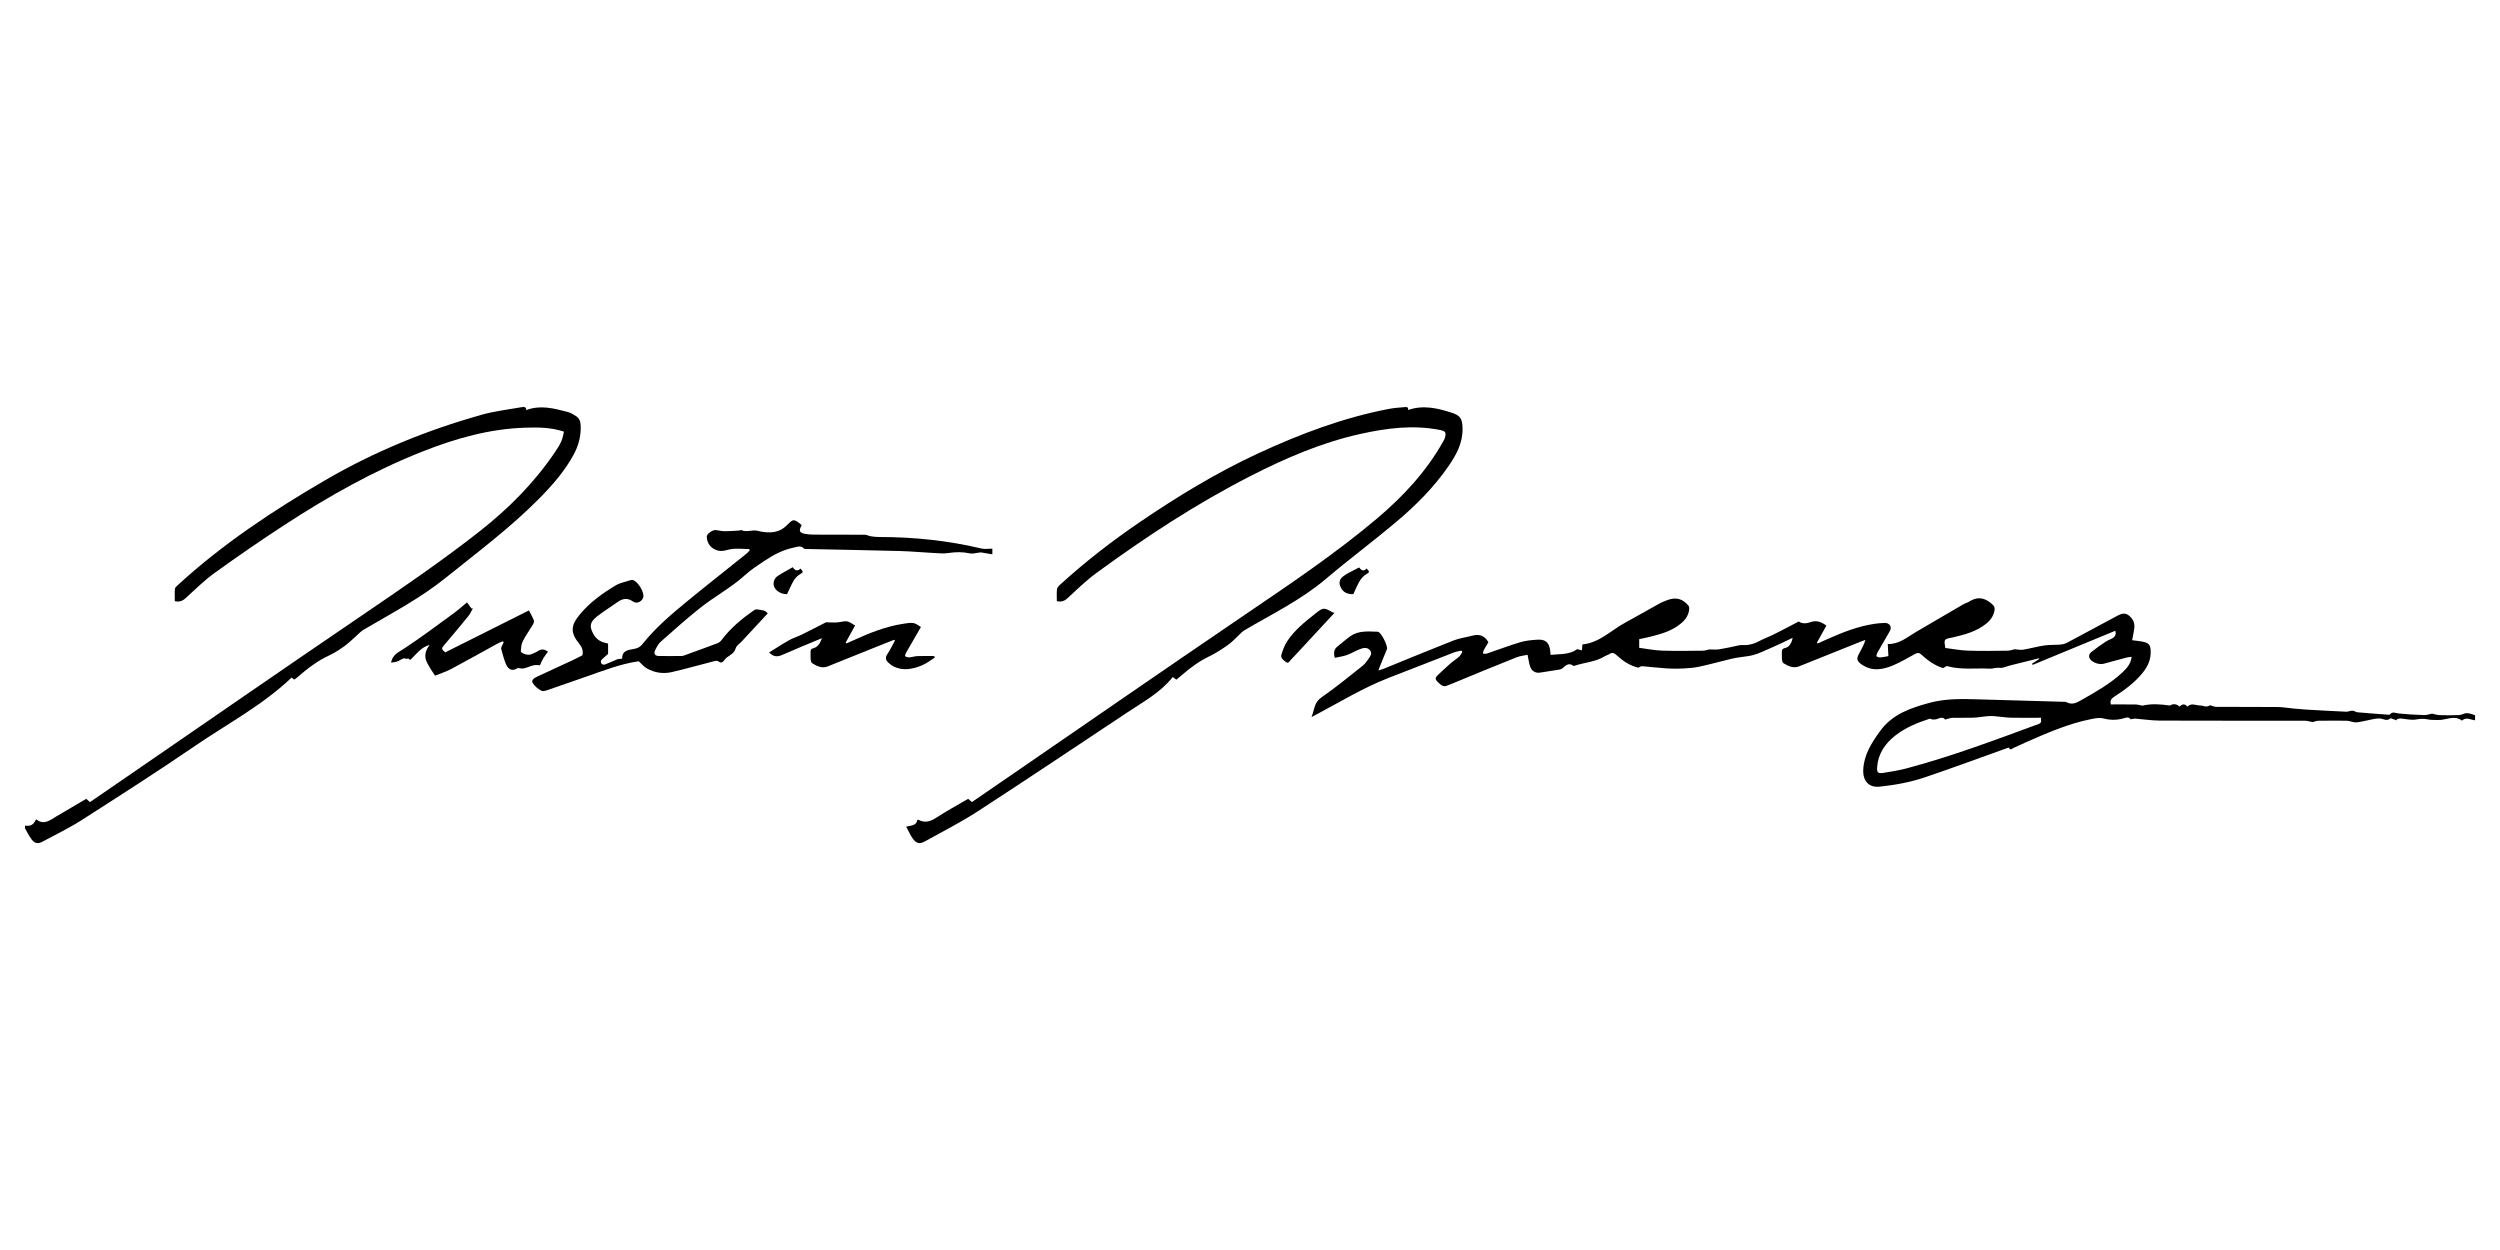 <?xml version="1.0" encoding="utf-8"?>
<!DOCTYPE svg PUBLIC "-//W3C//DTD SVG 1.1//EN" "http://www.w3.org/Graphics/SVG/1.1/DTD/svg11.dtd">
<svg version="1.1" id="Layer_1" xmlns="http://www.w3.org/2000/svg" xmlns:xlink="http://www.w3.org/1999/xlink" x="0px" y="0px"
	 width="200px" height="100px" viewBox="0 0 200 100" enable-background="new 0 0 200 100" xml:space="preserve">
<g>
	<g>
		<path fill="#000000" d="M198.003,57.623c-0.35-0.033-0.705-0.296-1.045,0.026c-0.637-0.481-1.299-0.013-1.946-0.049
			c-0.264-0.016-0.535,0.011-0.788-0.049c-0.332-0.077-0.631-0.047-0.966,0.012c-0.388,0.067-0.806-0.057-1.212-0.084
			c-0.099-0.006-0.201,0.039-0.302,0.061c0,0.03-0.001,0.06-0.002,0.089c-0.114-0.04-0.228-0.078-0.342-0.118
			c-0.053-0.017-0.134-0.064-0.154-0.047c-0.303,0.275-0.597,0.019-0.896,0.013c-0.338-0.007-0.679,0.104-1.02,0.165
			c-0.274,0.051-0.544,0.125-0.82,0.148c-0.159,0.014-0.325-0.054-0.488-0.083c-0.097-0.018-0.194-0.049-0.291-0.049
			c-0.758-0.004-1.517-0.009-2.274,0.003c-0.154,0.002-0.309,0.074-0.442,0.108c-0.21-0.038-0.419-0.109-0.627-0.109
			c-3.869-0.006-7.738,0.003-11.605-0.012c-0.653-0.003-1.304-0.108-1.957-0.158c-0.103-0.008-0.209,0.028-0.379,0.053
			c-0.171-0.269-0.47-0.084-0.736-0.028c-0.486,0.102-0.949,0.095-1.44-0.039c-0.302-0.083-0.662-0.012-0.984,0.053
			c-1.837,0.366-3.538,1.118-5.241,1.864c-0.315,0.138-0.622,0.299-0.942,0.428c-0.116,0.047-0.27,0.263-0.396-0.013
			c-0.006-0.01-0.156,0.044-0.237,0.073c-2.157,0.771-4.305,1.57-6.476,2.303c-1.17,0.396-2.387,0.618-3.623,0.748
			c-0.879,0.092-1.36-0.467-1.313-1.373c0.061-1.192,0.668-2.136,1.345-3.07c0.988-1.368,2.452-1.854,3.968-2.266
			c1.319-0.357,2.67-0.311,4.019-0.271c2.204,0.066,4.409,0.124,6.613,0.188c0.11,0.003,0.236-0.008,0.328,0.041
			c0.41,0.216,0.748,0.067,1.111-0.14c1.164-0.661,2.335-1.31,3.324-2.227c0.357-0.332,0.694-0.689,0.764-1.27
			c-0.159,0.023-0.287,0.028-0.406,0.06c-0.615,0.161-1.226,0.33-1.838,0.497c-0.337,0.091-0.878-0.089-1.074-0.365
			c-0.15-0.213-0.086-0.43,0.086-0.569c0.361-0.291,0.745-0.557,1.13-0.817c0.155-0.105,0.337-0.172,0.506-0.258
			c0.257-0.133,0.387-0.326,0.286-0.63c-2.206,0.912-4.41,1.82-6.613,2.73c-0.016-0.031-0.03-0.063-0.047-0.097
			c0.193-0.127,0.387-0.254,0.58-0.382c-0.007-0.017-0.016-0.034-0.022-0.052c-0.773,0.192-1.547,0.384-2.32,0.577
			c-0.28,0.069-0.571,0.227-0.838,0.189c-0.285-0.038-0.525,0.08-0.798,0.065c-1.13-0.06-2.273,0.114-3.392-0.203
			c-0.07-0.02-0.176,0.084-0.319,0.159c-0.632-0.186-1.215-0.588-1.74-1.077c-0.168-0.157-0.298-0.172-0.492-0.065
			c-0.575,0.314-1.143,0.652-1.743,0.909c-0.831,0.354-1.689,0.521-2.515-0.038c-0.436-0.297-0.466-0.479-0.214-0.932
			c0.183-0.328,0.362-0.657,0.489-1.053c-0.106,0.037-0.215,0.072-0.319,0.113c-1.664,0.666-3.327,1.332-4.99,2
			c-0.469,0.188-0.866-0.017-1.248-0.248c-0.074-0.045-0.112-0.187-0.124-0.288c-0.02-0.177,0.001-0.357-0.008-0.535
			c-0.011-0.204,0.004-0.342,0.267-0.396c0.312-0.063,0.526-0.397,0.592-0.813c-0.522,0.247-1.013,0.5-1.52,0.715
			c-0.644,0.273-1.283,0.622-1.96,0.737c-0.474,0.081-0.968,0.114-1.443,0.232c-0.832,0.206-1.659,0.432-2.496,0.615
			c-0.412,0.092-0.841,0.128-1.265,0.152c-0.444,0.025-0.894,0.028-1.337,0c-0.664-0.041-1.324-0.125-1.987-0.178
			c-0.108-0.008-0.223,0.045-0.329,0.116c-0.682-0.148-1.255-0.548-1.772-1.024c-0.19-0.175-0.34-0.203-0.548-0.067
			c-0.11,0.072-0.249,0.101-0.361,0.171c-0.74,0.465-1.615,0.493-2.415,0.764c-0.032,0.011-0.08,0.027-0.098,0.014
			c-0.377-0.296-0.609-0.036-0.88,0.193c-0.114,0.098-0.311,0.109-0.473,0.138c-0.436,0.074-0.874,0.131-1.31,0.204
			c-0.343,0.059-0.663-0.098-0.793-0.461c-0.103-0.288-0.138-0.601-0.216-0.964c-0.284,0.064-0.609,0.094-0.898,0.21
			c-1.744,0.698-3.483,1.409-5.218,2.133c-0.596,0.249-0.641,0.25-1.099-0.2c-0.186-0.182-0.164-0.326-0.006-0.478
			c0.354-0.338,0.713-0.673,1.081-0.994c0.21-0.183,0.452-0.327,0.659-0.513c0.113-0.103,0.182-0.255,0.271-0.385
			c-0.027-0.035-0.055-0.07-0.083-0.106c-0.188,0.044-0.384,0.066-0.562,0.135c-1.763,0.681-3.522,1.372-5.284,2.057
			c-2.01,0.781-3.845,1.909-5.743,2.913c-0.107,0.058-0.215,0.114-0.4,0.212c0.235-0.594,0.204-1.171,0.794-1.576
			c1.136-0.78,2.2-1.664,3.283-2.52c0.188-0.149,0.342-0.354,0.477-0.556c0.14-0.207,0.33-0.446,0.122-0.696
			c-0.22-0.265-0.534-0.189-0.803-0.089c-0.353,0.133-0.677,0.343-1.031,0.47c-0.312,0.111-0.648,0.153-0.979,0.228
			c-0.114-0.418-0.062-0.695,0.221-0.916c0.343-0.266,0.662-0.562,1.016-0.812c0.668-0.471,1.446-0.383,2.199-0.361
			c0.258,0.007,0.833,1.152,0.732,1.399c-0.202,0.494-0.405,0.988-0.606,1.482c-0.021,0.05-0.032,0.103-0.071,0.224
			c0.178-0.061,0.31-0.098,0.433-0.148c1.855-0.755,3.704-1.524,5.567-2.255c0.492-0.193,1.033-0.26,1.549-0.395
			c0.545-0.143,0.957,0.02,1.248,0.534c-0.12,0.202-0.256,0.416-0.375,0.641c-0.041,0.077-0.043,0.176-0.063,0.264
			c0.102,0.004,0.212,0.035,0.302,0.005c0.896-0.302,1.778-0.641,2.684-0.912c0.441-0.132,0.919-0.175,1.383-0.203
			c0.646-0.039,0.936,0.236,1.013,0.888c0.012,0.098,0.02,0.194,0.032,0.328c0.733-0.084,1.479,0.007,2.128-0.457
			c0.1,0.024,0.228,0.055,0.381,0.092c0.013-0.183,0.022-0.312,0.034-0.47c1.377-0.137,2.306-1.141,3.438-1.752
			c0.921-0.496,1.825-1.023,2.74-1.53c0.185-0.102,0.385-0.175,0.582-0.252c0.71-0.278,1.261-0.14,1.737,0.446
			c0.046,0.057,0.055,0.164,0.049,0.245c-0.035,0.46-0.266,0.821-0.604,1.116c-0.712,0.622-1.588,0.879-2.478,1.102
			c-0.301,0.076-0.606,0.134-0.919,0.202c0,0.228,0,0.436,0,0.692c0.608,0.079,1.21,0.205,1.815,0.225
			c1.103,0.037,2.207,0.018,3.312,0.005c0.172-0.002,0.344-0.085,0.506-0.101c0.251,0,0.507,0.033,0.753-0.007
			c0.527-0.084,1.049-0.199,1.57-0.317c0.239-0.055,0.478,0.002,0.724-0.036c0.315-0.049,0.589-0.125,0.868-0.279
			c0.384-0.212,0.805-0.356,1.199-0.552c0.665-0.331,1.32-0.682,2.02-1.045c0.247,0.19,0.605,0.175,0.92,0.058
			c0.496-0.184,0.882-0.021,1.288,0.271c-0.253,0.456-0.508,0.912-0.762,1.37c0.022,0.021,0.044,0.041,0.066,0.062
			c0.278-0.125,0.556-0.253,0.835-0.377c1.203-0.533,2.425-1.012,3.739-1.201c0.264-0.038,0.53-0.06,0.797-0.066
			c0.387-0.008,0.588,0.33,0.399,0.654c-0.334,0.58-0.673,1.155-1.002,1.736c-0.047,0.084-0.092,0.255-0.059,0.281
			c0.083,0.064,0.215,0.098,0.323,0.087c0.23-0.02,0.457-0.076,0.624-0.105c-0.018-0.327-0.032-0.623-0.051-0.966
			c0.927,0.02,1.557-0.553,2.261-0.967c1.245-0.735,2.495-1.464,3.747-2.19c0.173-0.1,0.373-0.153,0.542-0.258
			c0.734-0.454,1.351-0.232,1.901,0.328c0.07,0.071,0.11,0.213,0.099,0.315c-0.053,0.465-0.295,0.834-0.653,1.127
			c-0.792,0.649-1.752,0.896-2.72,1.123c-0.021,0.005-0.045,0.005-0.066,0.01c-0.617,0.125-0.619,0.129-0.51,0.828
			c0.595,0.073,1.197,0.192,1.806,0.213c1.058,0.036,2.118,0.019,3.177,0.004c0.215-0.003,0.428-0.088,0.564-0.117
			c0.269,0.017,0.484,0.071,0.684,0.037c0.57-0.097,1.131-0.255,1.702-0.339c0.416-0.062,0.845-0.034,1.266-0.07
			c0.179-0.015,0.369-0.057,0.525-0.139c1.367-0.724,2.729-1.456,4.091-2.192c0.318-0.173,0.609-0.23,0.913,0.036
			c0.312,0.273,0.448,0.605,0.393,1.009c-0.044,0.315-0.115,0.628-0.172,0.937c0.342,0.049,0.655,0.068,0.954,0.142
			c0.406,0.1,0.508,0.278,0.529,0.692c0.035,0.676-0.215,1.239-0.624,1.752c-0.643,0.804-1.462,1.402-2.315,1.951
			c-0.233,0.151-0.329,0.307-0.243,0.601c0.656,0,1.322-0.006,1.989,0.005c0.177,0.003,0.354,0.061,0.525,0.093
			c0.707-0.167,1.414-0.127,2.214-0.01c0.191-0.131,0.473-0.179,0.763,0.081c0.194-0.179,0.405-0.27,0.626,0.006
			c0.331-0.33,0.695-0.087,1.047-0.089c0.235,0,0.455,0.176,0.719,0.002c0.102-0.066,0.336,0.105,0.511,0.106
			c1.65,0.011,3.301-0.003,4.95,0.013c0.431,0.004,0.86,0.084,1.291,0.125c0.327,0.03,0.654,0.061,0.983,0.08
			c1.066,0.061,2.134,0.122,3.201,0.17c0.166,0.007,0.338-0.086,0.505-0.08c0.141,0.006,0.277,0.116,0.421,0.128
			c0.785,0.07,1.572,0.125,2.357,0.184c0.074,0.005,0.188,0.026,0.218-0.012c0.215-0.267,0.45-0.105,0.698-0.08
			c0.677,0.07,1.358,0.107,2.038,0.129c0.215,0.007,0.432-0.077,0.635-0.116c0.196,0.04,0.401,0.111,0.608,0.118
			c0.512,0.018,1.025,0.021,1.537-0.001c0.185-0.008,0.363-0.116,0.55-0.147c0.12-0.02,0.254,0.005,0.375,0.033
			c0.128,0.029,0.249,0.087,0.374,0.133C198.003,57.354,198.003,57.488,198.003,57.623z M155.606,57.568
			c-0.156-0.241-0.404-0.139-0.663-0.041c-0.106,0.039-0.233,0.036-0.352,0.033c-0.075-0.003-0.161-0.079-0.223-0.06
			c-0.987,0.319-1.944,0.71-2.768,1.362c-0.81,0.643-1.347,1.445-1.429,2.503c-0.032,0.418,0.058,0.529,0.467,0.469
			c0.647-0.098,1.298-0.207,1.93-0.375c3.582-0.955,7.047-2.263,10.521-3.539c0.284-0.104,0.193-0.288,0.187-0.5
			c-0.822,0-1.622,0.015-2.421-0.005c-0.431-0.012-0.858-0.087-1.289-0.121c-0.194-0.016-0.391-0.016-0.585,0.002
			c-0.375,0.032-0.746,0.105-1.121,0.119c-0.556,0.021-1.114-0.005-1.669,0.011C156.02,57.432,155.849,57.507,155.606,57.568z"/>
		<path fill="#000000" d="M1.997,66.051c0.479,0.05,0.665-0.049,0.895-0.51c0.634,0.515,1.129,0.056,1.647-0.247
			c0.788-0.46,1.572-0.925,2.361-1.389c0.101,0.089,0.191,0.17,0.296,0.264c1.003-0.688,2.003-1.375,3.003-2.062
			c6.233-4.284,12.452-8.59,18.707-12.842c3.217-2.187,6.43-4.374,9.488-6.779c2.31-1.817,4.36-3.877,6.008-6.321
			c0.187-0.277,0.368-0.562,0.505-0.865c0.108-0.241,0.144-0.515,0.21-0.769c-1.047-0.346-2.046-0.347-3.049-0.318
			c-2.868,0.082-5.58,0.85-8.225,1.891c-3.924,1.545-7.577,3.607-11.099,5.902c-1.885,1.228-3.738,2.506-5.563,3.821
			c-0.837,0.603-1.581,1.338-2.346,2.037c-0.248,0.227-0.496,0.308-0.851,0.228c0-0.321-0.017-0.653,0.01-0.982
			c0.008-0.099,0.121-0.203,0.208-0.282c3.588-3.297,7.617-5.968,11.817-8.414c3.94-2.295,8.122-3.996,12.497-5.231
			c1.034-0.292,2.115-0.413,3.177-0.603c0.175-0.032,0.395-0.084,0.415,0.225c1.129-0.429,2.21-0.13,3.286,0.145
			c0.241,0.061,0.471,0.199,0.685,0.335c0.249,0.158,0.357,0.403,0.373,0.707c0.045,0.849-0.155,1.632-0.558,2.375
			c-0.719,1.328-1.702,2.448-2.754,3.513c-2.309,2.339-4.938,4.294-7.49,6.35c-2.04,1.643-4.333,2.836-6.565,4.149
			c-0.194,0.113-0.353,0.29-0.524,0.44c-0.326,0.286-0.631,0.599-0.98,0.852c-0.396,0.287-0.812,0.561-1.252,0.765
			c-0.932,0.432-1.732,1.041-2.496,1.711c-0.075,0.066-0.155,0.126-0.235,0.188c-0.017,0.012-0.041,0.013-0.079,0.025
			c-0.068-0.055-0.146-0.117-0.19-0.153c-2.321,2.211-5.148,3.7-7.758,5.487c-2.969,2.031-6,3.97-9.03,5.909
			c-1,0.64-2.079,1.159-3.128,1.723c-0.371,0.2-0.615,0.168-0.876-0.164c-0.217-0.273-0.362-0.602-0.539-0.906
			C1.997,66.185,1.997,66.118,1.997,66.051z"/>
		<path fill="#000000" d="M112.647,32.8c1.233-0.427,2.391-0.139,3.526,0.23c0.679,0.221,0.815,0.514,0.831,1.233
			c0.027,1.157-0.492,2.11-1.115,3.017c-1.172,1.703-2.626,3.155-4.196,4.478c-1.847,1.558-3.793,3-5.636,4.564
			c-1.98,1.683-4.304,2.798-6.514,4.106c-0.147,0.086-0.266,0.225-0.394,0.342c-0.295,0.271-0.562,0.578-0.886,0.807
			c-0.48,0.34-0.979,0.667-1.508,0.923c-0.812,0.393-1.527,0.907-2.196,1.5c-0.142,0.125-0.291,0.239-0.453,0.372
			c-0.093-0.068-0.179-0.132-0.286-0.21c-0.97,1.229-2.329,1.966-3.604,2.812c-3.999,2.656-7.988,5.329-12.014,7.945
			c-1.352,0.877-2.799,1.605-4.209,2.392c-0.408,0.228-0.679,0.177-0.953-0.2c-0.21-0.288-0.352-0.625-0.545-0.979
			c0.418-0.1,0.826-0.078,0.892-0.539c0.045-0.005,0.071-0.017,0.087-0.008c0.508,0.268,0.942,0.147,1.412-0.158
			c0.829-0.54,1.701-1.013,2.568-1.521c0.097,0.085,0.188,0.163,0.299,0.261c0.947-0.65,1.898-1.304,2.851-1.958
			c6.4-4.396,12.784-8.816,19.208-13.179c3.532-2.398,7.073-4.786,10.34-7.54c2.093-1.766,3.955-3.764,5.309-6.181
			c0.054-0.097,0.113-0.195,0.141-0.301c0.106-0.413,0.025-0.524-0.389-0.606c-2.156-0.43-4.283-0.152-6.391,0.316
			c-3.075,0.684-5.946,1.917-8.739,3.343c-4.358,2.224-8.435,4.898-12.376,7.783c-0.824,0.603-1.561,1.328-2.316,2.021
			c-0.248,0.227-0.493,0.311-0.844,0.225c0-0.311-0.021-0.633,0.011-0.95c0.012-0.121,0.125-0.25,0.224-0.341
			c2.01-1.838,4.158-3.502,6.409-5.034c3.025-2.059,6.152-3.961,9.469-5.497c3.352-1.554,6.814-2.859,10.47-3.558
			c0.392-0.075,0.795-0.101,1.194-0.136C112.486,32.559,112.691,32.515,112.647,32.8z"/>
		<path fill="#000000" d="M61.424,49.064c-0.688,0.742-1.376,1.485-2.064,2.227c-0.174,0.188-0.44,0.349-0.503,0.568
			c-0.114,0.396-0.425,0.53-0.701,0.734c-0.098,0.069-0.174,0.172-0.25,0.268c-0.127,0.156-0.251,0.188-0.426,0.055
			c-0.067-0.052-0.198-0.061-0.287-0.038c-1.153,0.294-2.298,0.624-3.457,0.891c-0.69,0.158-1.383,0.051-2.004-0.306
			c-0.232-0.135-0.411-0.362-0.63-0.561c-1.448,0.2-2.835,0.752-4.24,1.241c-0.978,0.341-1.952,0.687-2.932,1.019
			c-0.197,0.067-0.461,0.174-0.611,0.098c-0.271-0.136-0.538-0.359-0.698-0.615c-0.149-0.238,0.122-0.404,0.318-0.498
			c0.954-0.451,1.918-0.886,2.875-1.331c0.265-0.124,0.522-0.264,0.781-0.395c0.067-0.336-0.005-0.605-0.232-0.887
			c-0.739-0.914-0.73-1.463,0.021-2.376c0.798-0.966,1.806-1.689,2.869-2.326c0.354-0.212,0.792-0.287,1.194-0.42
			c0.051-0.017,0.112-0.021,0.164-0.011c0.414,0.083,0.973,1.011,0.845,1.399c-0.112,0.34-0.521,0.533-0.814,0.323
			c-0.445-0.316-0.828-0.248-1.237,0.042c-0.551,0.392-1.131,0.748-1.663,1.164c-0.294,0.231-0.58,0.556-0.45,0.974
			c0.163,0.525,0.475,0.959,1.058,1.107c0.097,0.024,0.191,0.049,0.297,0.075c0,0.322,0,0.632,0,0.83
			c-0.229,0.205-0.413,0.344-0.558,0.515c-0.043,0.05-0.009,0.225,0.05,0.284c0.054,0.055,0.2,0.069,0.282,0.037
			c0.321-0.122,0.631-0.276,0.952-0.403c0.106-0.042,0.232-0.034,0.409-0.057c-0.031,0.044-0.007,0.025-0.008,0.009
			c-0.021-0.738,0.596-0.697,1.042-0.806c0.261-0.063,0.426-0.174,0.586-0.375c0.972-1.218,2.142-2.237,3.336-3.223
			c1.643-1.354,3.317-2.667,4.976-4c0.1-0.08,0.181-0.184,0.27-0.277c-0.017-0.031-0.033-0.063-0.051-0.095
			c-0.528,0-1.078-0.087-1.58,0.031c-0.314,0.074-0.595,0.174-0.914,0.089c-0.552-0.145-0.873-0.541-0.898-1.105
			c-0.011-0.218,0.461-0.566,0.729-0.534c0.243,0.028,0.485,0.092,0.729,0.093c0.383,0.001,0.766-0.035,1.149-0.058
			c0.055-0.003,0.121-0.049,0.161-0.031c0.434,0.2,0.886-0.058,1.322,0.06c0.171,0.046,0.349,0.078,0.524,0.097
			c0.687,0.078,1.289-0.025,1.815-0.566c0.514-0.527,0.557-0.485,1.157-0.002c-0.002,0.02,0.002,0.044-0.008,0.061
			c-0.231,0.389-0.166,0.563,0.27,0.646c0.235,0.045,0.479,0.063,0.72,0.064c1.359,0.006,2.72-0.001,4.079,0.009
			c0.153,0.001,0.304,0.097,0.46,0.121c0.219,0.035,0.441,0.061,0.661,0.061c2.774-0.003,5.514,0.28,8.216,0.922
			c0.271,0.064,0.571,0.009,0.864,0.009c0,0.161,0,0.267,0,0.454c-0.312-0.053-0.597-0.102-0.881-0.148
			c-0.039-0.006-0.081-0.001-0.121,0.002c-0.269,0.027-0.552,0.125-0.802,0.07c-0.577-0.125-1.137-0.117-1.716-0.027
			c-0.378,0.058-0.773,0.018-1.159-0.003c-0.911-0.046-1.821-0.133-2.732-0.158c-2.483-0.066-4.967-0.108-7.45-0.162
			c-0.066-0.001-0.16,0.013-0.193-0.023c-0.268-0.296-0.583-0.141-0.869-0.081c-0.863,0.18-1.629,0.596-2.353,1.08
			c-0.519,0.346-1.046,0.692-1.505,1.108c-1.121,1.017-2.463,1.726-3.636,2.662c-1.069,0.854-2.092,1.767-3.115,2.675
			c-0.199,0.178-0.335,0.444-0.452,0.693c-0.124,0.265,0.001,0.441,0.292,0.446c0.613,0.009,1.227,0.007,1.839-0.002
			c0.118-0.002,0.236-0.056,0.351-0.098c0.836-0.303,1.674-0.604,2.506-0.919c0.125-0.047,0.248-0.145,0.329-0.253
			c0.724-0.968,1.645-1.725,2.624-2.406c0.17-0.117,0.518,0.001,0.776,0.046C61.223,48.865,61.309,48.979,61.424,49.064z"/>
		<path fill="#000000" d="M42.316,48.833c0.139,0.273,0.285,0.522,0.39,0.789c0.035,0.089-0.01,0.236-0.064,0.329
			c-0.268,0.451-0.578,0.876-0.817,1.341c-0.118,0.23-0.141,0.522-0.158,0.79c-0.012,0.179,0.561,0.371,0.789,0.274
			c0.195-0.081,0.401-0.151,0.573-0.269c0.347-0.238,0.618-0.093,0.812,0.048c-0.129,0.179-0.272,0.348-0.385,0.537
			c-0.111,0.188-0.189,0.396-0.259,0.545c-0.178,0-0.351-0.03-0.507,0.006c-0.258,0.062-0.503,0.183-0.762,0.243
			c-0.157,0.036-0.33,0.007-0.498-0.031c-0.425,0.298-0.761,0.147-0.949-0.294c-0.17-0.396-0.271-0.822-0.387-1.238
			c-0.019-0.067,0.032-0.16,0.063-0.235c0.039-0.095,0.092-0.185,0.138-0.277c-0.021-0.029-0.041-0.059-0.062-0.087
			c-0.131,0.053-0.269,0.093-0.391,0.159c-1.249,0.686-2.489,1.387-3.747,2.056c-0.417,0.222-0.876,0.363-1.295,0.533
			c-0.124-0.189-0.216-0.319-0.298-0.457c-0.13-0.219-0.272-0.433-0.375-0.664c-0.215-0.489-0.074-0.929,0.252-1.338
			c-0.696,0.172-1.065,0.735-1.554,1.199c-0.062-0.04-0.139-0.092-0.217-0.143c-0.007,0.025-0.014,0.051-0.021,0.076
			c-0.102-0.02-0.218-0.079-0.304-0.051c-0.178,0.059-0.333,0.183-0.509,0.246c-0.144,0.052-0.303,0.058-0.492,0.089
			c0.028-0.104,0.034-0.125,0.039-0.146c0.151-0.525,0.597-0.708,1.017-0.983c1.328-0.875,2.604-1.831,3.89-2.767
			c0.393-0.287,0.756-0.615,1.133-0.924c0.126,0.174,0.239,0.331,0.353,0.488c0.038-0.002,0.076-0.004,0.114-0.007
			c-0.118,0.206-0.212,0.433-0.359,0.615c-0.625,0.769-1.262,1.528-1.903,2.284c-0.263,0.311-0.271,0.342,0.051,0.62
			C37.838,51.076,40.064,49.96,42.316,48.833z"/>
		<path fill="#000000" d="M65.756,51.055c-1.091,0.455-2.152,0.882-3.198,1.346c-0.403,0.179-0.714,0.125-1.03-0.205
			c0.533-0.329,1.051-0.67,1.59-0.974c0.314-0.178,0.67-0.281,0.996-0.441c0.686-0.338,1.364-0.69,1.969-0.999
			c0.38,0.002,0.717,0.049,1.035-0.007c0.659-0.115,0.654-0.138,1.289,0.263c-0.251,0.456-0.503,0.915-0.756,1.375
			c0.021,0.02,0.042,0.04,0.063,0.06c0.156-0.069,0.312-0.137,0.469-0.207c1.317-0.603,2.654-1.153,4.101-1.368
			c0.264-0.04,0.539-0.094,0.796-0.053c0.204,0.033,0.388,0.2,0.595,0.315c-0.423,0.729-0.811,1.39-1.188,2.056
			c-0.049,0.085-0.102,0.257-0.068,0.283c0.082,0.064,0.214,0.1,0.322,0.091c0.222-0.016,0.438-0.093,0.659-0.102
			c0.446-0.017,0.894-0.005,1.341-0.005c0.012,0.044,0.024,0.087,0.036,0.13c-0.343,0.211-0.664,0.472-1.031,0.621
			c-0.731,0.297-1.494,0.46-2.258,0.083c-0.147-0.072-0.28-0.181-0.403-0.293c-0.216-0.197-0.295-0.402-0.099-0.692
			c0.232-0.341,0.409-0.721,0.61-1.084c-0.021-0.022-0.042-0.044-0.064-0.065c-0.541,0.215-1.085,0.428-1.625,0.646
			c-1.229,0.493-2.456,0.99-3.686,1.482c-0.467,0.187-0.866-0.019-1.246-0.254c-0.074-0.046-0.111-0.189-0.121-0.292
			c-0.02-0.188,0.001-0.379-0.009-0.567c-0.009-0.187,0.025-0.291,0.246-0.35C65.472,51.747,65.618,51.408,65.756,51.055z"/>
		<path fill="#000000" d="M106.757,49.03c-0.88,0.948-1.727,1.862-2.573,2.776c-0.296,0.317-0.587,0.641-0.89,0.951
			c-0.113,0.116-0.214,0.365-0.42,0.206c-0.189-0.146-0.456-0.316-0.354-0.619c0.118-0.355,0.244-0.722,0.446-1.031
			c0.588-0.898,1.42-1.561,2.251-2.217c0.647-0.509,0.682-0.511,1.396-0.108C106.642,49.003,106.677,49.006,106.757,49.03z"/>
		<path fill="#000000" d="M108.729,45.396c0.18,0.244,0.376,0.342,0.6,0.083c0.268,0.282,0.243,0.293-0.062,0.482
			c-0.198,0.122-0.374,0.319-0.493,0.521c-0.197,0.332-0.339,0.697-0.508,1.052c-0.537,0.014-0.889-0.187-1.062-0.68
			c-0.095-0.275-0.018-0.549,0.24-0.736c0.116-0.084,0.232-0.173,0.358-0.241C108.106,45.714,108.413,45.561,108.729,45.396z"/>
		<path fill="#000000" d="M63.417,45.378c0.194,0.276,0.395,0.346,0.616,0.106c0.26,0.282,0.237,0.297-0.048,0.466
			c-0.191,0.113-0.368,0.293-0.482,0.485c-0.207,0.349-0.362,0.73-0.54,1.099c-0.637,0.008-1.168-0.458-1.066-0.973
			c0.032-0.167,0.145-0.363,0.281-0.456C62.57,45.84,62.994,45.622,63.417,45.378z"/>
	</g>
</g>
</svg>
